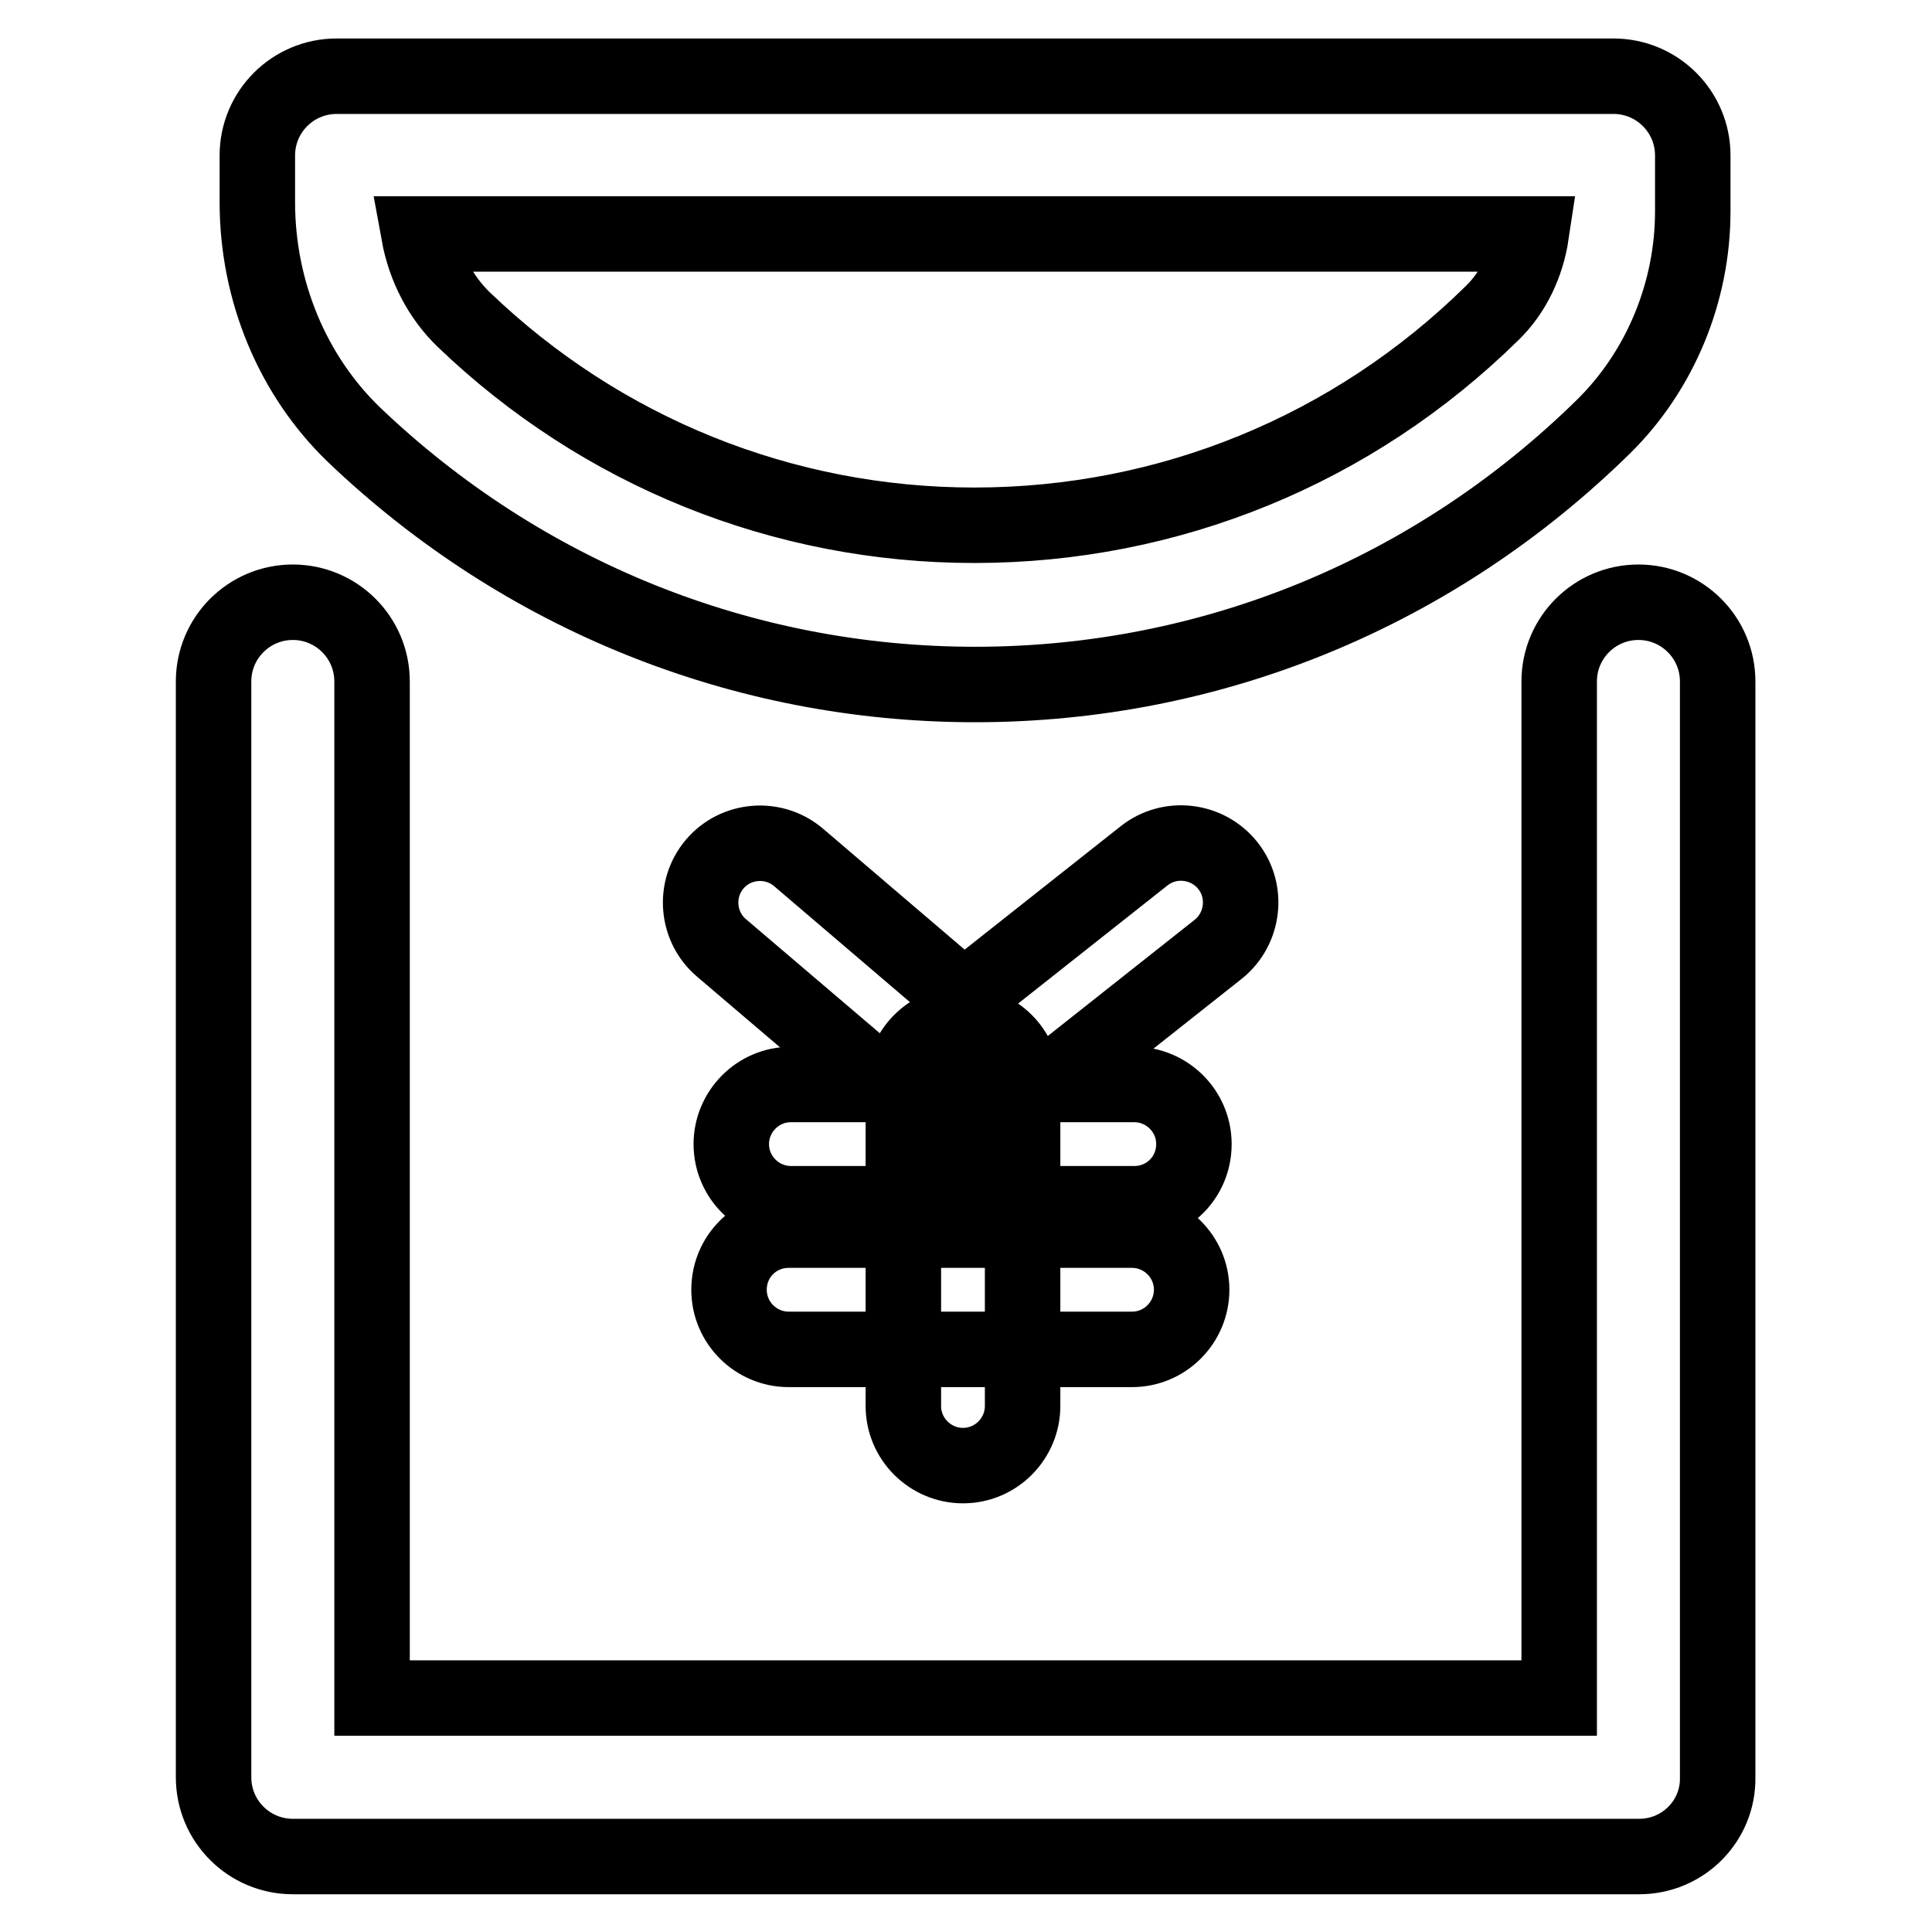 <?xml version="1.0" encoding="utf-8"?>
<!-- Svg Vector Icons : http://www.onlinewebfonts.com/icon -->
<!DOCTYPE svg PUBLIC "-//W3C//DTD SVG 1.1//EN" "http://www.w3.org/Graphics/SVG/1.1/DTD/svg11.dtd">
<svg version="1.1" xmlns="http://www.w3.org/2000/svg" xmlns:xlink="http://www.w3.org/1999/xlink" x="0px" y="0px" viewBox="0 0 256 256" enable-background="new 0 0 256 256" xml:space="preserve">
<g> <path stroke-width="10" fill-opacity="0" stroke="#000000"  d="M127.4,152.7l-31.8-27.1c-3.3-2.8-3.7-7.8-0.9-11.1c2.8-3.3,7.8-3.7,11.1-0.9l21.9,18.7l23.9-18.9 c3.4-2.7,8.4-2.1,11.1,1.3c2.7,3.4,2.1,8.4-1.3,11.1L127.4,152.7z"/> <path stroke-width="10" fill-opacity="0" stroke="#000000"  d="M127.6,194.2c-4.3,0-7.9-3.5-7.9-7.9v-42.7c0-4.3,3.5-7.9,7.9-7.9c4.3,0,7.9,3.5,7.9,7.9v42.7 C135.5,190.6,132,194.2,127.6,194.2z"/> <path stroke-width="10" fill-opacity="0" stroke="#000000"  d="M150,178.8h-45.5c-4.3,0-7.9-3.5-7.9-7.9s3.5-7.9,7.9-7.9H150c4.3,0,7.9,3.5,7.9,7.9 C157.9,175.2,154.4,178.8,150,178.8z M150.3,159.5h-45.5c-4.3,0-7.9-3.5-7.9-7.9c0-4.3,3.5-7.9,7.9-7.9h45.5c4.3,0,7.9,3.5,7.9,7.9 C158.2,156,154.7,159.5,150.3,159.5z"/> <path stroke-width="10" fill-opacity="0" stroke="#000000"  d="M217.2,246H38.8c-5.8,0-10.5-4.7-10.5-10.5V90.3c0-5.8,4.7-10.5,10.5-10.5c5.8,0,10.5,4.7,10.5,10.5V225 h157.3V90.3c0-5.8,4.7-10.5,10.5-10.5c5.8,0,10.5,4.7,10.5,10.5v145.2C227.7,241.3,223,246,217.2,246L217.2,246z"/> <path stroke-width="10" fill-opacity="0" stroke="#000000"  d="M129.2,90.7c-30.8,0-60-11.8-82.3-33.1c-8.1-7.8-12.8-19-12.8-30.8v-6.2c0-5.8,4.7-10.5,10.5-10.5h169.2 c5.8,0,10.5,4.7,10.5,10.5V28c0,10.7-4.3,21.1-11.8,28.5C190.1,78.5,160.6,90.7,129.2,90.7z M55.5,31c0.8,4.4,2.9,8.4,5.9,11.3 c18.3,17.6,42.4,27.3,67.7,27.3c25.8,0,50.2-10,68.6-28.1c2.8-2.7,4.6-6.5,5.2-10.5L55.5,31L55.5,31z"/></g>
</svg>